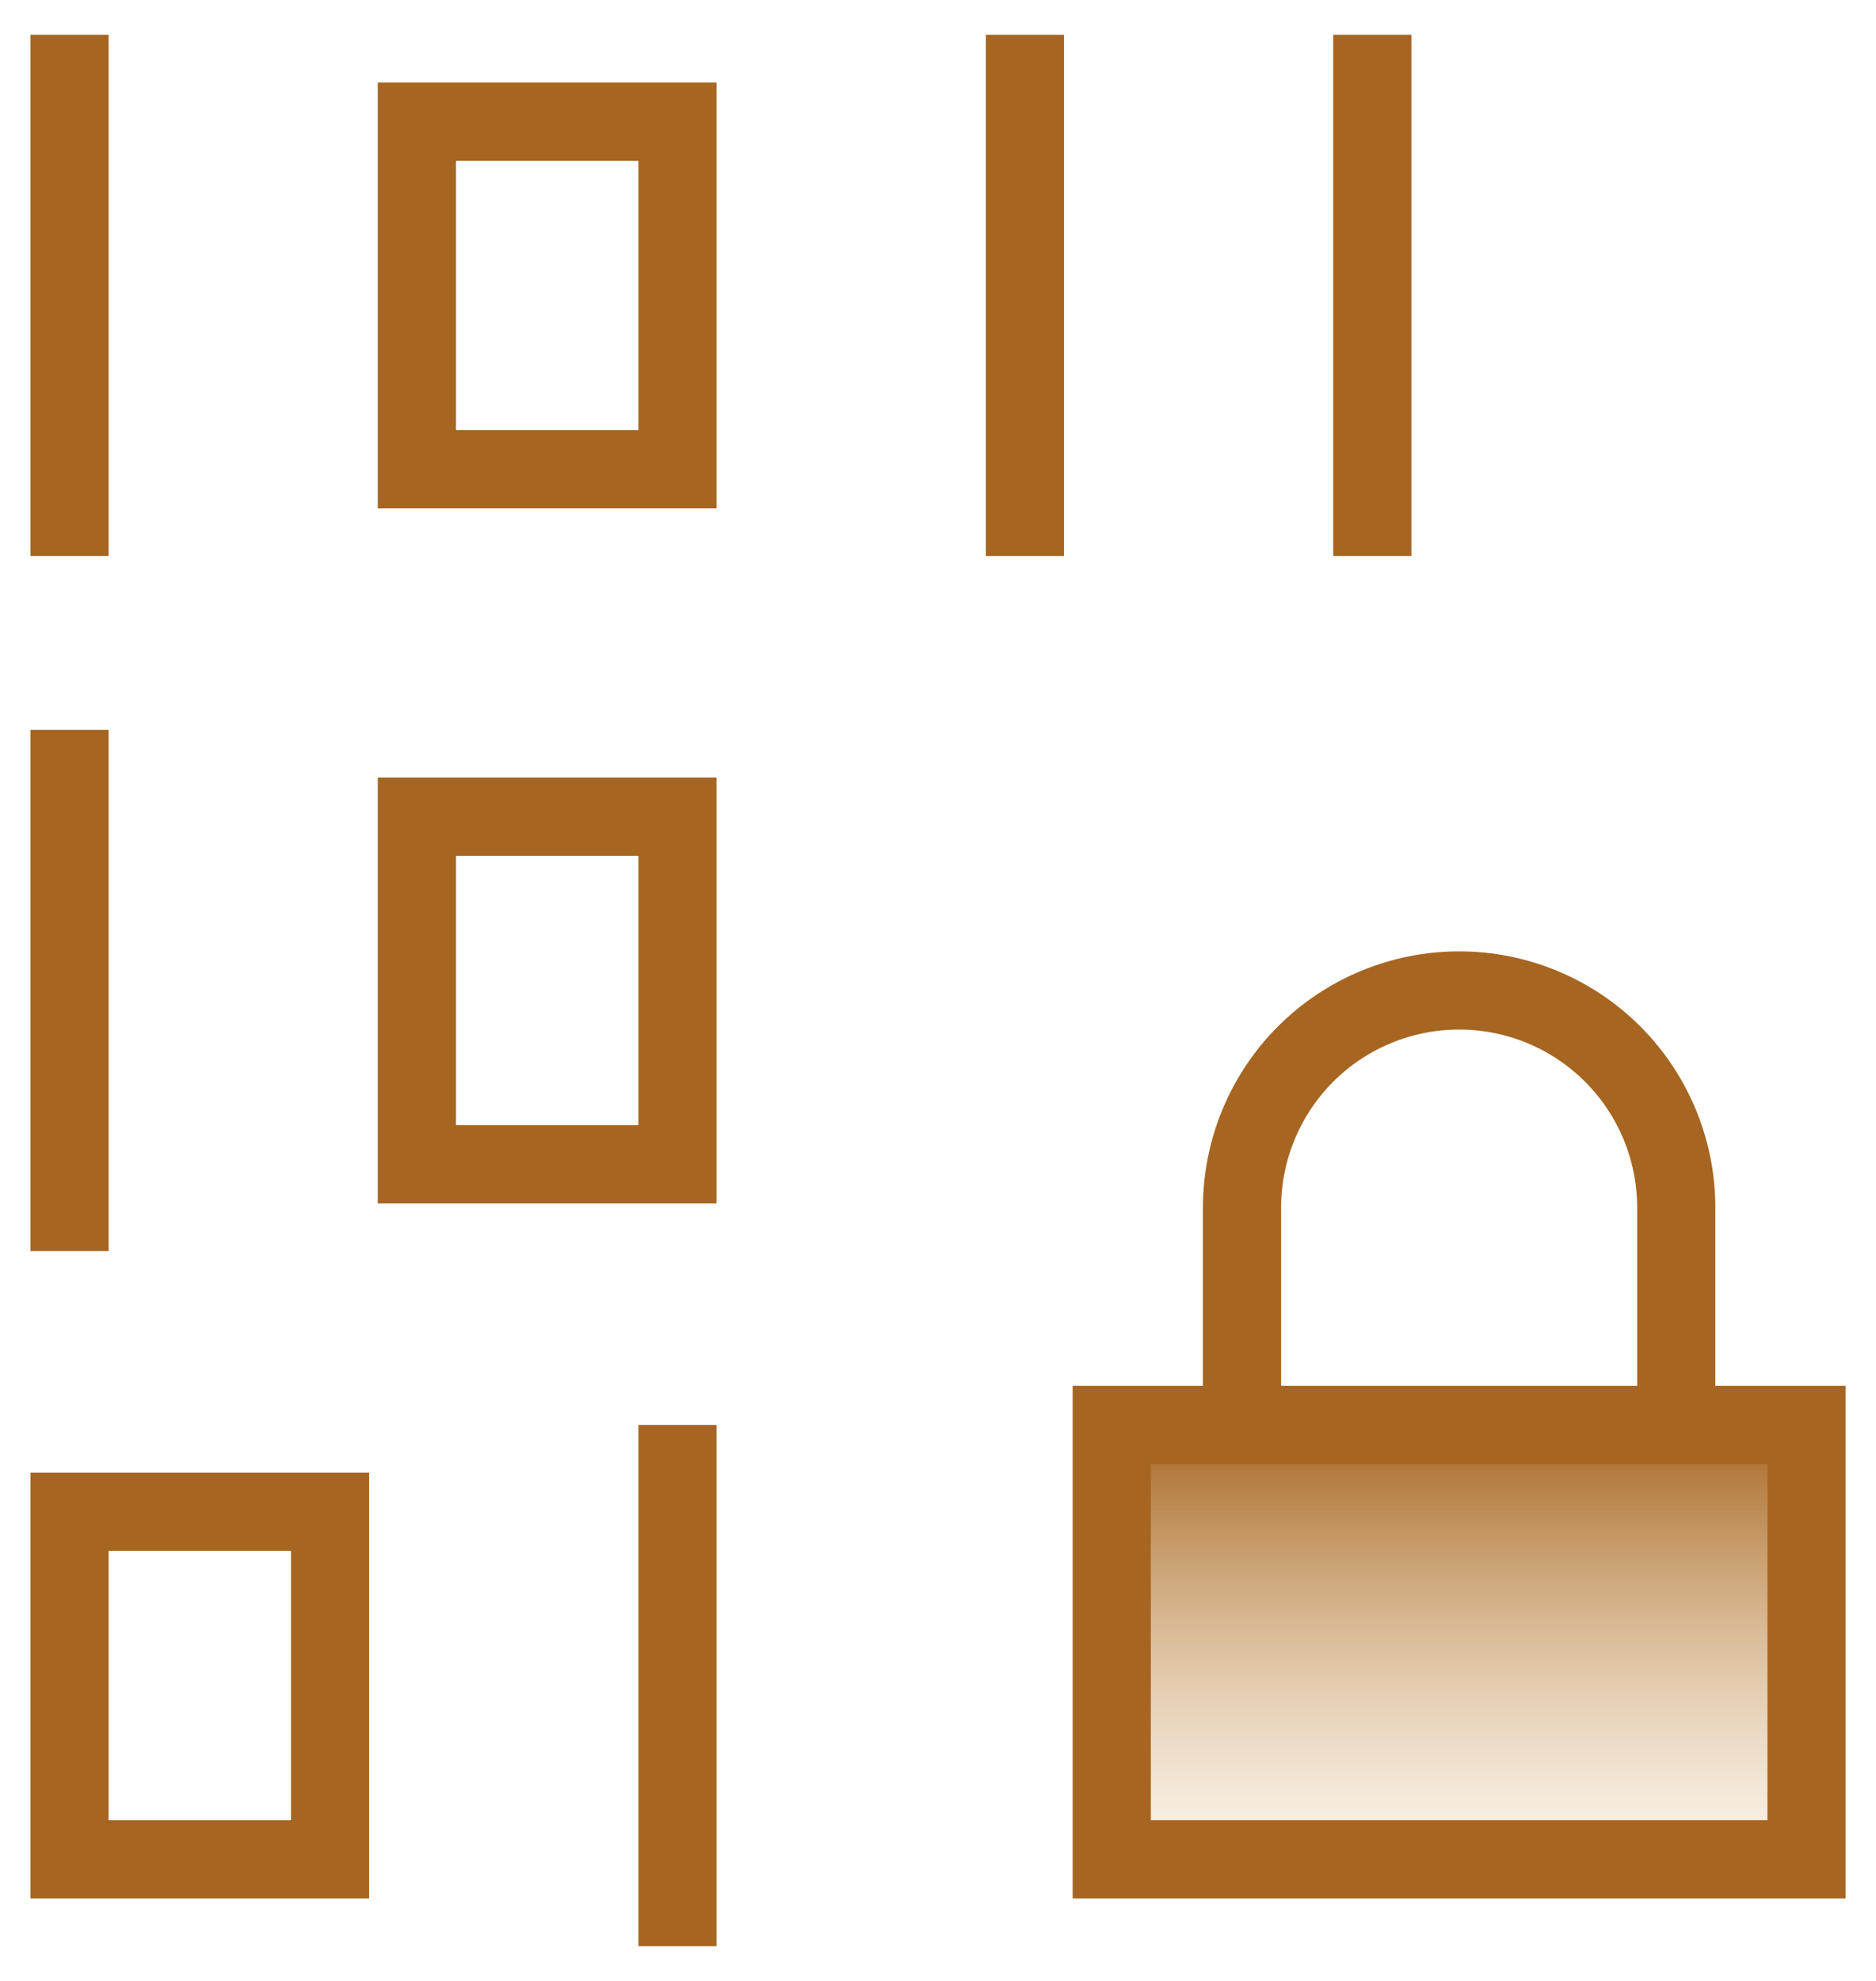 <?xml version="1.0" encoding="UTF-8"?>
<svg xmlns="http://www.w3.org/2000/svg" width="36" height="38" viewBox="0 0 36 38" fill="none">
  <g clip-path="url(#clip0_11_109)">
    <path d="M21.334 27.334H34.667V35.667H21.334V27.334Z" fill="url(#paint0_linear_11_109)"></path>
    <path d="M21.334 27.334H34.667V35.667H21.334V27.334Z" stroke="#A66521" stroke-width="1.5"></path>
    <path d="M23.834 27.333V23.167C23.834 22.062 24.273 21.002 25.054 20.22C25.836 19.439 26.896 19 28.001 19C29.106 19 30.166 19.439 30.947 20.22C31.728 21.002 32.167 22.062 32.167 23.167V27.333" stroke="#A66521" stroke-width="1.5"></path>
    <path d="M1.334 0.667V10.667" stroke="#A66521" stroke-width="1.5"></path>
    <path d="M1.334 14V24" stroke="#A66521" stroke-width="1.5"></path>
    <path d="M13 27.334V37.334" stroke="#A66521" stroke-width="1.5"></path>
    <path d="M19.668 0.667V10.667" stroke="#A66521" stroke-width="1.5"></path>
    <path d="M26.334 0.667V10.667" stroke="#A66521" stroke-width="1.5"></path>
    <path d="M8 2.334H13V9.001H8V2.334Z" stroke="#A66521" stroke-width="1.5"></path>
    <path d="M8 15.667H13V22.334H8V15.667Z" stroke="#A66521" stroke-width="1.5"></path>
    <path d="M1.334 29H6.334V35.667H1.334V29Z" stroke="#A66521" stroke-width="1.5"></path>
  </g>
  <defs>
    <linearGradient id="paint0_linear_11_109" x1="28.001" y1="27.334" x2="28.001" y2="36.067" gradientUnits="userSpaceOnUse">
      <stop stop-color="#A66521"></stop>
      <stop offset="1" stop-color="#E0BB85" stop-opacity="0.1"></stop>
    </linearGradient>
    <clipPath id="clip0_11_109">
      <rect width="36" height="38" fill="white"></rect>
    </clipPath>
  </defs>
</svg>
